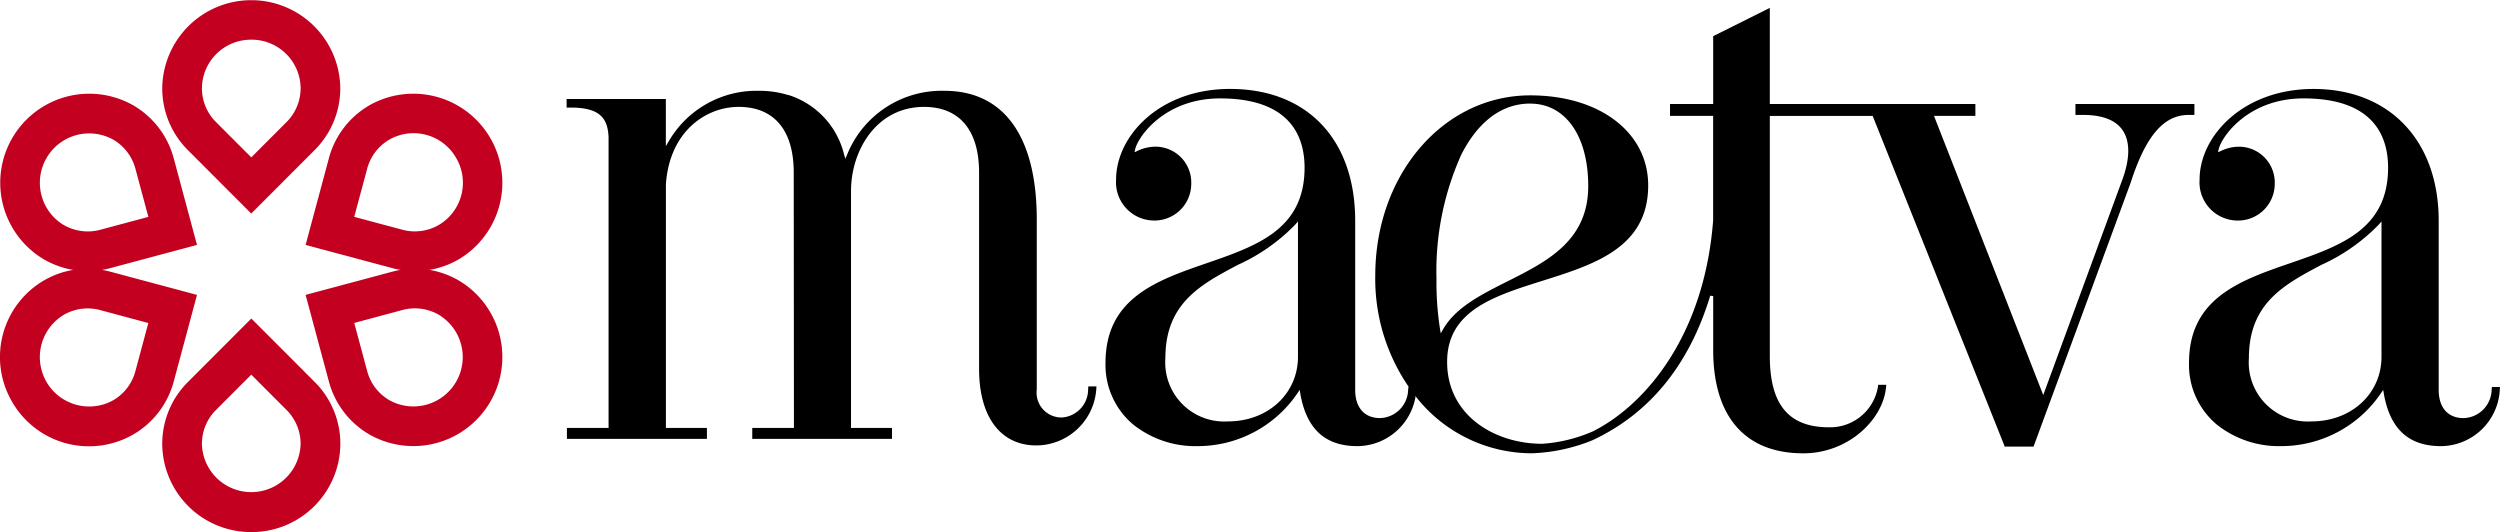 <svg xmlns="http://www.w3.org/2000/svg" width="211.441" height="45" viewBox="0 0 211.441 45">
  <g id="Groupe_6361" data-name="Groupe 6361" transform="translate(-125 -16)">
    <path id="Tracé_34" data-name="Tracé 34" d="M224.555,483.247a7.5,7.5,0,0,1-7.53-7.458,7.375,7.375,0,0,1,2.2-5.263l5.334-5.339,5.338,5.344a7.368,7.368,0,0,1,2.192,5.259A7.5,7.5,0,0,1,224.555,483.247ZM221.591,472.9a4.047,4.047,0,0,0-1.21,2.887,4.174,4.174,0,0,0,8.346,0,4.041,4.041,0,0,0-1.206-2.883l-2.967-2.97Z" transform="translate(-78.303 -422.247)" fill="#c40021"/>
    <path id="Tracé_33" data-name="Tracé 33" d="M219.217,369.709a7.369,7.369,0,0,1-2.192-5.26,7.53,7.53,0,0,1,15.059,0,7.375,7.375,0,0,1-2.2,5.264l-5.334,5.339Zm5.338-9.361a4.143,4.143,0,0,0-4.173,4.1,4.042,4.042,0,0,0,1.206,2.883l2.967,2.97,2.963-2.966a4.047,4.047,0,0,0,1.21-2.887A4.142,4.142,0,0,0,224.555,360.347Z" transform="translate(-78.303 -340.991)" fill="#c40021"/>
    <path id="Tracé_35" data-name="Tracé 35" d="M264.739,392.335a7.368,7.368,0,0,1,3.46-4.527,7.53,7.53,0,0,1,7.527,13.043,7.375,7.375,0,0,1-5.656.729l-7.29-1.951Zm10.776-.056a4.143,4.143,0,0,0-5.638-1.564,4.042,4.042,0,0,0-1.895,2.485l-1.089,4.055,4.05,1.084a4.048,4.048,0,0,0,3.105-.4A4.142,4.142,0,0,0,275.515,392.279Z" transform="translate(-111.933 -362.915)" fill="#c40021"/>
    <path id="Tracé_36" data-name="Tracé 36" d="M166.254,458.059a7.5,7.5,0,0,1,2.7-10.249,7.376,7.376,0,0,1,5.656-.729l7.291,1.951-1.96,7.294a7.369,7.369,0,0,1-3.46,4.527A7.5,7.5,0,0,1,166.254,458.059Zm7.479-7.737a4.046,4.046,0,0,0-3.105.4,4.174,4.174,0,0,0,4.172,7.229,4.041,4.041,0,0,0,1.895-2.485l1.089-4.055Z" transform="translate(-40.239 -408.091)" fill="#c40021"/>
    <path id="Tracé_37" data-name="Tracé 37" d="M181.9,399.629l-7.291,1.951a7.375,7.375,0,0,1-5.656-.729,7.53,7.53,0,0,1,7.527-13.043,7.369,7.369,0,0,1,3.46,4.527Zm-11.269-1.686a4.048,4.048,0,0,0,3.105.4l4.05-1.084-1.089-4.055a4.042,4.042,0,0,0-1.895-2.485,4.174,4.174,0,0,0-4.172,7.229Z" transform="translate(-40.239 -362.915)" fill="#c40021"/>
    <path id="Tracé_38" data-name="Tracé 38" d="M268.2,460.852a7.368,7.368,0,0,1-3.46-4.527l-1.96-7.294,7.29-1.951a7.376,7.376,0,0,1,5.656.729,7.53,7.53,0,0,1-7.527,13.043Zm-1.306-9.447,1.089,4.055a4.041,4.041,0,0,0,1.895,2.485,4.174,4.174,0,0,0,4.172-7.229,4.046,4.046,0,0,0-3.105-.4Z" transform="translate(-111.933 -408.091)" fill="#c40021"/>
    <path id="Tracé_39" data-name="Tracé 39" d="M552.93,417.888c-2.729,0-4.31-1.452-4.83-4.439l-.056-.319-.178.271a10.206,10.206,0,0,1-8.464,4.487,8.444,8.444,0,0,1-5.42-1.815,6.583,6.583,0,0,1-2.358-5.236c0-5.47,4.344-6.969,8.544-8.418,4.264-1.471,8.292-2.861,8.292-8.085,0-2.672-1.24-5.856-7.148-5.856-4.654,0-6.922,3.2-7.179,4.3l-.059.252.236-.105a3.551,3.551,0,0,1,1.5-.365,3.03,3.03,0,0,1,3.066,3.123,3.108,3.108,0,0,1-3.231,3.121,3.232,3.232,0,0,1-3.126-3.46c0-3.688,3.683-7.668,9.633-7.668,6.531,0,10.589,4.272,10.589,11.149v14.313c0,1.488.784,2.376,2.1,2.376a2.449,2.449,0,0,0,2.378-2.4l.025-.232h.682l-.019.279A5.029,5.029,0,0,1,552.93,417.888Zm-5.258-18.738a15.856,15.856,0,0,1-4.855,3.407c-3.152,1.671-6.129,3.249-6.129,7.886a4.99,4.99,0,0,0,5.3,5.352c3.372,0,5.914-2.349,5.914-5.464V398.886Z" transform="translate(-313.124 -364.155)"/>
    <path id="Tracé_40" data-name="Tracé 40" d="M667.214,397.2c-4.91,0-7.613-3.1-7.613-8.735v-4.56l-.251-.037c-1.774,5.857-5.127,9.971-9.965,12.229a15.013,15.013,0,0,1-5.085,1.1,12.472,12.472,0,0,1-9.527-4.4,16.131,16.131,0,0,1-3.753-10.624c0-8.55,5.759-15.248,13.111-15.248,5.871,0,9.972,3.131,9.972,7.614,0,5.254-4.539,6.683-8.928,8.065-4.154,1.308-8.077,2.543-8.077,6.866,0,4.546,4.046,6.924,8.043,6.924a12.824,12.824,0,0,0,4.3-1.059c4.427-2.232,9.414-8.089,10.155-17.843v-8.834h-3.647v-1H659.6v-5.739l4.789-2.392v8.131h17.386v1h-3.5l9.24,23.613,6.669-18.157c.683-1.832.695-3.3.034-4.254-.59-.849-1.709-1.28-3.327-1.28h-.653v-.922H700.3v.922h-.484c-2.119,0-3.635,1.776-4.917,5.759l-8.205,22.295h-2.432L673.09,368.666h-8.7v20.307c0,4.111,1.593,6.026,5.013,6.026a4.1,4.1,0,0,0,4.121-3.366l.03-.227h.686l-.03.288C673.923,394.355,671.044,397.2,667.214,397.2Zm-23.083-29.58c-3.019,0-4.844,2.356-5.842,4.333a24.015,24.015,0,0,0-2.091,10.506,25.547,25.547,0,0,0,.3,4.241l.06.358.179-.316c1.059-1.871,3.2-2.946,5.463-4.085,3.359-1.689,6.831-3.434,6.831-8.057C649.035,370.364,647.109,367.624,644.131,367.624Z" transform="translate(-389.705 -342.86)"/>
    <path id="Tracé_41" data-name="Tracé 41" d="M912.066,417.888c-2.729,0-4.309-1.452-4.83-4.439l-.056-.319L907,413.4a10.2,10.2,0,0,1-8.463,4.487,8.444,8.444,0,0,1-5.42-1.815,6.583,6.583,0,0,1-2.358-5.236c0-5.47,4.344-6.969,8.544-8.418,4.265-1.471,8.292-2.861,8.292-8.085,0-2.672-1.24-5.856-7.148-5.856-4.654,0-6.922,3.2-7.18,4.3l-.059.251.236-.1a3.554,3.554,0,0,1,1.5-.365,3.029,3.029,0,0,1,3.066,3.123,3.108,3.108,0,0,1-3.231,3.121,3.232,3.232,0,0,1-3.126-3.46c0-3.688,3.683-7.668,9.634-7.668,6.433,0,10.589,4.376,10.589,11.149v14.313c0,1.488.784,2.376,2.1,2.376a2.448,2.448,0,0,0,2.378-2.4l.025-.233h.682l-.019.279A5.027,5.027,0,0,1,912.066,417.888Zm-5.257-18.738a15.858,15.858,0,0,1-4.856,3.407c-3.152,1.671-6.129,3.249-6.129,7.886a4.99,4.99,0,0,0,5.3,5.352c3.371,0,5.914-2.349,5.914-5.464V398.886Z" transform="translate(-580.62 -364.155)"/>
    <path id="Tracé_42" data-name="Tracé 42" d="M393.537,418.3c-3.035,0-4.846-2.418-4.846-6.468V395.224c0-3.583-1.655-5.556-4.661-5.556-4.009,0-6.171,3.67-6.171,7.122v20.032h3.467v.921H369.507v-.921h3.524l-.017-21.6c0-3.582-1.655-5.555-4.661-5.555-2.743,0-5.838,2.047-6.15,6.542v10.265l0,.129v10.218h3.468v.921H353.831v-.921h3.523l0-24.568c-.058-1.767-.9-2.475-3.014-2.528h-.535V389l8.393,0v3.988l.238-.4a8.582,8.582,0,0,1,7.646-4.28,8.165,8.165,0,0,1,2.393.338l.088.027.008-.011a7.012,7.012,0,0,1,4.707,5.055l.1.334.141-.318a8.619,8.619,0,0,1,8.24-5.426c5.037,0,7.81,3.866,7.81,10.887v14.373a2.1,2.1,0,0,0,2.144,2.368,2.378,2.378,0,0,0,2.2-2.387l.017-.242h.689l-.019.278A5.109,5.109,0,0,1,393.537,418.3Z" transform="translate(-180.883 -364.627)"/>
  </g>
</svg>
